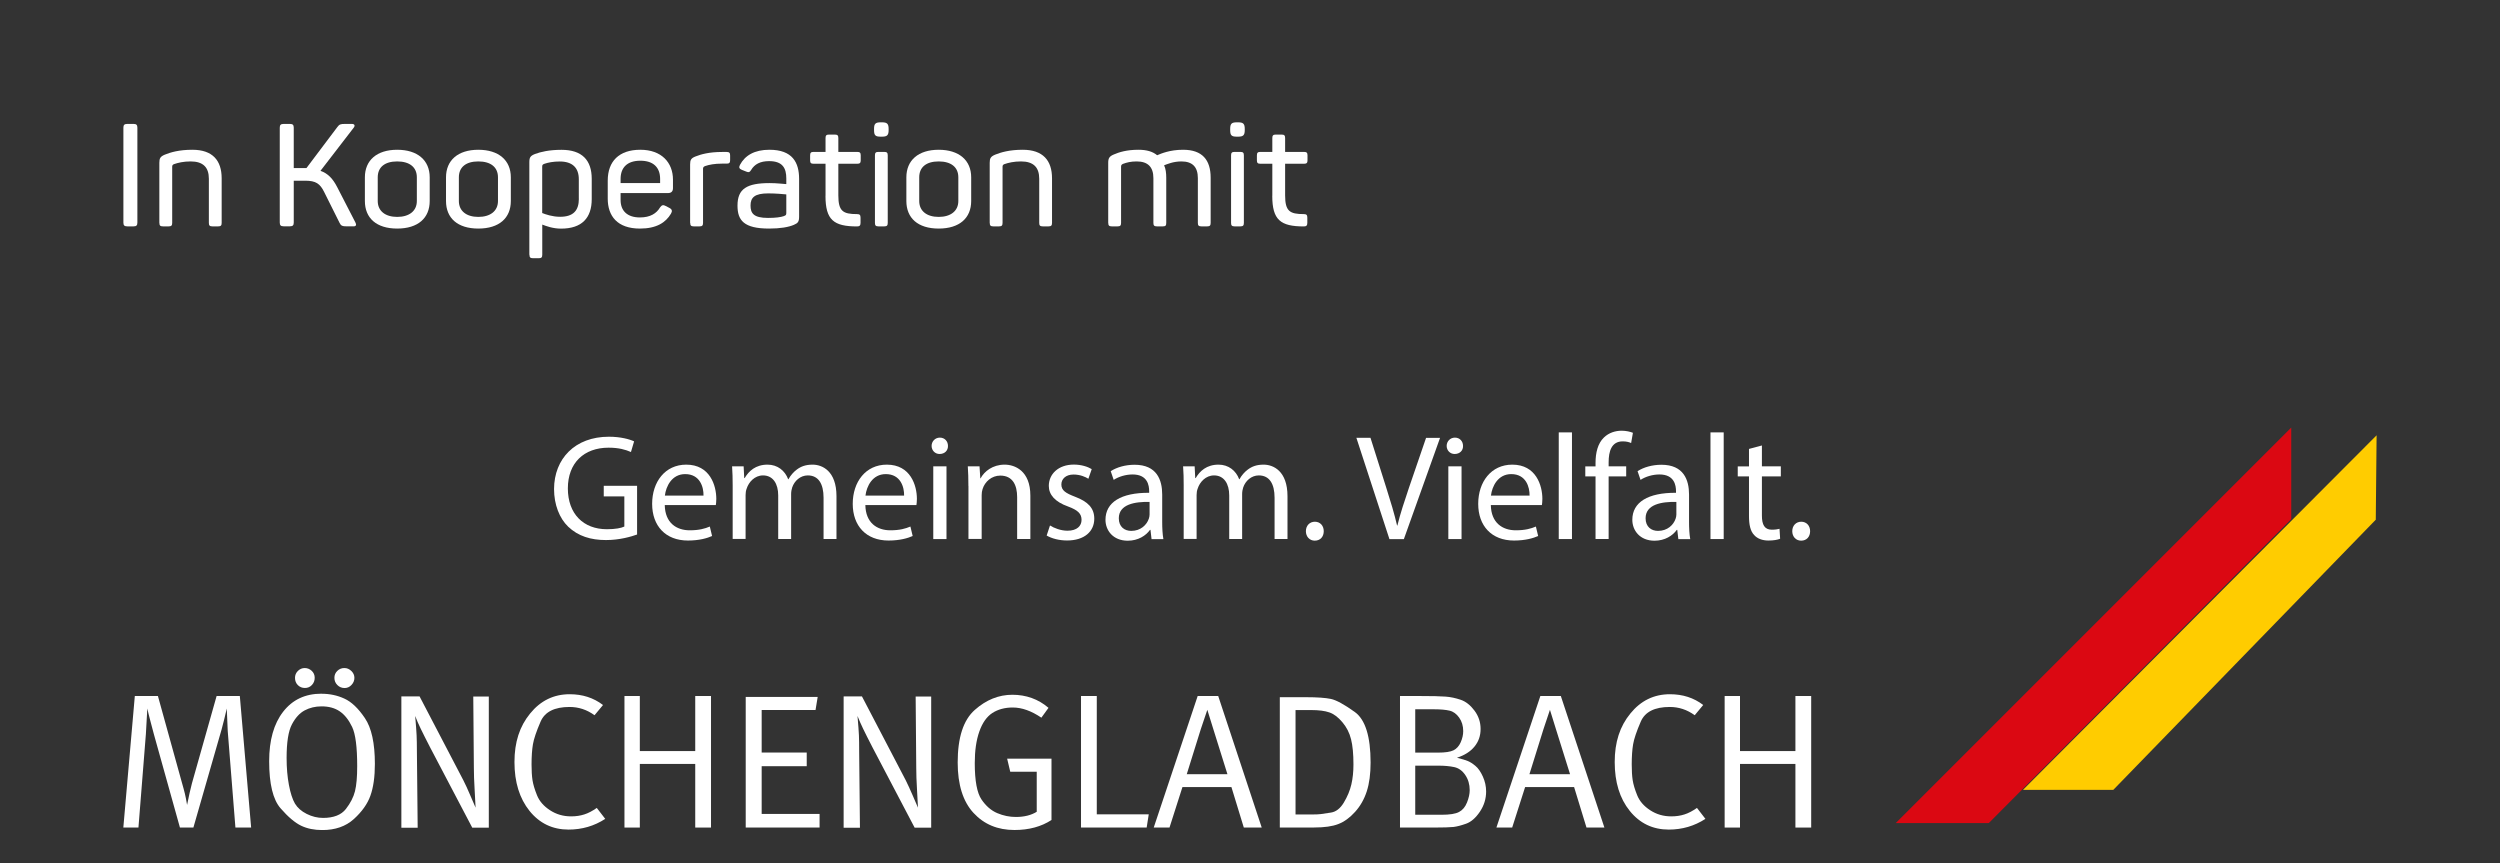 <?xml version="1.0" encoding="UTF-8"?><svg id="Ebene_1" xmlns="http://www.w3.org/2000/svg" xmlns:xlink="http://www.w3.org/1999/xlink" viewBox="0 0 420 145"><rect x="0" y="0" width="420" height="145" fill="#333333" stroke="none"/><defs><style>.cls-1{fill:none;}.cls-2{fill:#fc0;}.cls-3{fill:#db0812;}.cls-4{fill:#fff;}.cls-5{clip-path:url(#clippath);}</style><clipPath id="clippath"><rect class="cls-1" x="20.73" y="71.83" width="378.54" height="67.61"/></clipPath></defs><polygon class="cls-3" points="318.49 138.27 334.12 138.27 384.93 87.21 384.93 71.83 318.49 138.27"/><polygon class="cls-2" points="339.86 132.7 355.03 132.7 399.13 87.31 399.27 73.13 339.86 132.7"/><g class="cls-5"><path class="cls-4" d="M22.66,116.93h3.87l4,14.44c.25.86.42,1.51.53,1.96.11.44.23,1.08.37,1.9.19-.97.33-1.63.42-2,.08-.36.22-.9.39-1.61l4.15-14.69h3.9l1.9,22.1h-2.64l-1.29-16.2-.16-3.8c-.11.5-.25,1.09-.42,1.77-.17.68-.32,1.26-.45,1.74l-4.74,16.49h-2.26l-4.38-15.69c-.15-.56-.35-1.29-.58-2.19-.24-.9-.41-1.61-.52-2.12l-.24,4.28-1.25,15.72h-2.54l1.93-22.1Z"/><path class="cls-4" d="M54.02,116.55c1.35,0,2.63.26,3.82.81,1.19.53,2.35,1.63,3.46,3.28,1.12,1.65,1.68,4.22,1.68,7.7,0,2.17-.25,3.94-.75,5.33-.49,1.39-1.42,2.69-2.78,3.93-1.37,1.24-3.14,1.85-5.3,1.85-1.35,0-2.54-.24-3.56-.73-1.02-.49-2.17-1.45-3.45-2.92-1.28-1.46-1.92-4.1-1.92-7.92,0-3.52.78-6.29,2.35-8.31,1.57-2.02,3.71-3.03,6.44-3.03M54.02,118.67c-1.05,0-2,.23-2.84.68-.84.45-1.55,1.23-2.14,2.35-.59,1.12-.89,2.99-.89,5.64,0,1.65.13,3.17.39,4.54.26,1.38.6,2.41,1.01,3.12.42.7,1.08,1.29,1.98,1.74.9.45,1.82.67,2.74.67,1.78,0,3.06-.5,3.84-1.5.77-.99,1.28-1.99,1.53-2.99.25-1,.37-2.4.37-4.2,0-3.2-.28-5.4-.85-6.59-.57-1.19-1.26-2.06-2.08-2.62-.82-.56-1.83-.84-3.06-.84M51.19,112.23c.45,0,.84.16,1.18.47.33.31.5.7.5,1.17s-.15.87-.47,1.21c-.31.33-.7.5-1.17.5s-.87-.16-1.19-.48c-.32-.32-.48-.73-.48-1.22,0-.45.16-.84.48-1.16.32-.32.71-.49,1.16-.49M57.86,112.23c.43,0,.82.16,1.16.49.34.32.52.71.52,1.16s-.17.85-.49,1.19c-.32.35-.71.52-1.16.52-.47,0-.88-.17-1.21-.5s-.5-.73-.5-1.21.16-.84.48-1.16c.32-.32.72-.49,1.19-.49"/><path class="cls-4" d="M67.43,117h3.06l7.35,14.08c.35.68.73,1.51,1.14,2.48.42.97.73,1.68.92,2.13-.02-.53-.07-1.53-.16-2.99-.09-1.46-.13-2.7-.13-3.7l-.1-11.98h2.61v22.03h-2.78s-7.08-13.49-7.08-13.49c-.69-1.33-1.21-2.38-1.58-3.14-.37-.76-.68-1.48-.93-2.14.13,1.5.21,2.59.24,3.25.03.67.05,1.58.05,2.74l.13,12.79h-2.74v-22.03Z"/><path class="cls-4" d="M101.3,118.45l-1.42,1.71c-1.27-.93-2.67-1.39-4.19-1.39-2.54,0-4.16.82-4.87,2.46-.71,1.64-1.14,2.92-1.29,3.83-.15.91-.23,2.04-.23,3.37,0,1.05.05,1.93.16,2.64.11.7.36,1.56.76,2.54.4.99,1.12,1.82,2.18,2.51,1.05.69,2.23,1.03,3.54,1.03.82,0,1.56-.11,2.23-.33.67-.21,1.36-.58,2.09-1.09l1.42,1.84c-1.85,1.2-3.9,1.8-6.16,1.8-2.68,0-4.87-1.04-6.56-3.14-1.68-2.09-2.53-4.83-2.53-8.2s.87-6.01,2.63-8.16c1.75-2.16,3.97-3.24,6.65-3.24,2.15,0,4.01.6,5.58,1.8"/><polygon class="cls-4" points="104.91 116.93 107.49 116.93 107.49 126.18 116.8 126.18 116.8 116.93 119.45 116.93 119.45 139.03 116.8 139.03 116.8 128.34 107.49 128.34 107.49 139.03 104.91 139.03 104.91 116.93"/><polygon class="cls-4" points="125.28 117.09 137.37 117.09 137.01 119.28 127.96 119.28 127.96 126.43 135.53 126.43 135.53 128.72 127.96 128.72 127.96 136.74 137.69 136.74 137.69 139.03 125.28 139.03 125.28 117.09"/><path class="cls-4" d="M141.75,117h3.06l7.35,14.08c.34.68.72,1.51,1.14,2.48.42.97.73,1.68.92,2.13-.02-.53-.07-1.53-.16-2.99-.09-1.46-.13-2.7-.13-3.7l-.1-11.98h2.61v22.03h-2.78s-7.08-13.49-7.08-13.49c-.69-1.33-1.21-2.38-1.58-3.14-.37-.76-.68-1.48-.94-2.14.13,1.5.21,2.59.24,3.25.03.67.04,1.58.04,2.74l.13,12.79h-2.74v-22.03Z"/><path class="cls-4" d="M176.14,118.93l-1.19,1.64c-1.68-1.14-3.28-1.71-4.81-1.71-1.33,0-2.47.31-3.42.92-.94.61-1.68,1.65-2.19,3.11-.52,1.46-.77,3.23-.77,5.32,0,2.96.38,5,1.13,6.1.75,1.11,1.64,1.87,2.66,2.3,1.02.43,2.06.64,3.11.64,1.4,0,2.57-.29,3.51-.87v-6.73h-4.45l-.52-2.19h7.45v10.3c-1.72,1.12-3.79,1.68-6.22,1.68-2.82,0-5.11-.95-6.88-2.87-1.77-1.91-2.66-4.74-2.66-8.47,0-4.19.95-7.13,2.87-8.83,1.91-1.7,4.02-2.55,6.32-2.55s4.36.73,6.06,2.19"/><polygon class="cls-4" points="181.61 116.93 184.26 116.93 184.26 136.81 192.99 136.81 192.64 139.03 181.61 139.03 181.61 116.93"/><path class="cls-4" d="M204.66,116.93l7.31,22.1h-3.01s-2.08-6.8-2.08-6.8h-8.23l-2.17,6.79h-2.65s7.38-22.09,7.38-22.09h3.45ZM199.37,130.07h6.84l-2.32-7.41-1.06-3.41-1.1,3.26-2.36,7.57Z"/><path class="cls-4" d="M215.01,117.13h4.42c1.87,0,3.25.1,4.16.29.9.19,2.24.92,4.01,2.19,1.77,1.27,2.66,4.1,2.66,8.5,0,1.89-.21,3.5-.64,4.83-.43,1.33-1.09,2.49-1.97,3.46-.88.98-1.82,1.66-2.81,2.04-.99.39-2.34.58-4.06.58h-5.77v-21.9ZM217.65,119.28v17.55h2.87c.56,0,1-.02,1.34-.06.33-.04.92-.13,1.75-.26.84-.13,1.56-.69,2.16-1.69.6-1,1.02-2.01,1.26-3.04.24-1.03.35-2.15.35-3.35,0-1.74-.13-3.15-.4-4.23-.27-1.09-.76-2.05-1.47-2.88-.71-.84-1.44-1.39-2.19-1.64-.75-.26-1.76-.39-3.03-.39h-2.64Z"/><path class="cls-4" d="M235.21,116.93h3.19c2.13,0,3.61.03,4.45.1.83.06,1.68.24,2.54.53.86.29,1.63.9,2.32,1.82.69.92,1.03,1.95,1.03,3.09s-.34,2.12-1.03,2.96c-.69.84-1.67,1.46-2.94,1.87.84.21,1.45.4,1.82.55.37.15.8.42,1.27.81.47.38.89.99,1.26,1.8.37.82.55,1.65.55,2.51,0,1.23-.35,2.36-1.05,3.4-.7,1.04-1.47,1.71-2.31,2.01-.84.3-1.55.48-2.12.55-.58.06-1.68.1-3.29.1h-5.7v-22.1ZM237.76,119.16v7.28h3.83c1.2,0,2.07-.13,2.6-.39.52-.26.93-.71,1.21-1.35.28-.64.42-1.27.42-1.87,0-.88-.23-1.64-.68-2.27-.45-.63-.99-1.03-1.62-1.17-.63-.15-1.51-.23-2.63-.23h-3.13ZM237.76,128.63v8.25h4.41c1.38,0,2.36-.15,2.95-.47.59-.31,1.04-.84,1.34-1.6.3-.75.45-1.44.45-2.06,0-.97-.25-1.82-.74-2.54-.5-.74-1.12-1.18-1.87-1.34-.75-.16-1.63-.24-2.64-.24h-3.9Z"/><path class="cls-4" d="M262.22,116.93l7.32,22.1h-3.01s-2.08-6.8-2.08-6.8h-8.23l-2.17,6.79h-2.65s7.38-22.09,7.38-22.09h3.45ZM256.93,130.07h6.84l-2.32-7.41-1.06-3.41-1.09,3.26-2.36,7.57Z"/><path class="cls-4" d="M286.13,118.45l-1.42,1.71c-1.27-.93-2.67-1.39-4.19-1.39-2.54,0-4.16.82-4.87,2.46-.71,1.64-1.14,2.92-1.29,3.83-.15.91-.23,2.04-.23,3.37,0,1.05.05,1.93.16,2.64.11.7.36,1.56.76,2.54.4.99,1.12,1.82,2.18,2.51,1.05.69,2.23,1.03,3.54,1.03.82,0,1.56-.11,2.23-.33.67-.21,1.36-.58,2.09-1.09l1.42,1.84c-1.85,1.2-3.9,1.8-6.15,1.8-2.68,0-4.87-1.04-6.56-3.14-1.69-2.09-2.53-4.83-2.53-8.2s.87-6.01,2.63-8.16c1.75-2.16,3.97-3.24,6.65-3.24,2.15,0,4.01.6,5.58,1.8"/><polygon class="cls-4" points="289.74 116.93 292.32 116.93 292.32 126.18 301.63 126.18 301.63 116.93 304.28 116.93 304.28 139.03 301.63 139.03 301.63 128.34 292.32 128.34 292.32 139.03 289.74 139.03 289.74 116.93"/></g><path class="cls-4" d="M107.03,89.8c-.98.35-2.93.93-5.22.93-2.57,0-4.69-.66-6.36-2.25-1.46-1.41-2.37-3.69-2.37-6.33.02-5.07,3.51-8.78,9.21-8.78,1.97,0,3.51.43,4.24.78l-.53,1.79c-.91-.4-2.04-.73-3.76-.73-4.14,0-6.84,2.57-6.84,6.84s2.6,6.86,6.56,6.86c1.44,0,2.42-.2,2.93-.45v-5.07h-3.46v-1.77h5.6v8.18Z"/><path class="cls-4" d="M111.68,84.85c.05,3,1.97,4.24,4.19,4.24,1.59,0,2.55-.28,3.38-.63l.38,1.59c-.78.35-2.12.76-4.06.76-3.76,0-6.01-2.47-6.01-6.16s2.17-6.59,5.73-6.59c3.99,0,5.05,3.51,5.05,5.75,0,.45-.05.81-.08,1.04h-8.58ZM118.19,83.26c.03-1.41-.58-3.61-3.08-3.61-2.25,0-3.23,2.07-3.41,3.61h6.49Z"/><path class="cls-4" d="M123.09,81.65c0-1.26-.03-2.3-.1-3.31h1.94l.1,1.97h.08c.68-1.16,1.82-2.25,3.84-2.25,1.67,0,2.93,1.01,3.46,2.45h.05c.38-.68.86-1.21,1.36-1.59.73-.56,1.54-.86,2.7-.86,1.62,0,4.01,1.06,4.01,5.3v7.19h-2.17v-6.92c0-2.35-.86-3.76-2.65-3.76-1.26,0-2.25.93-2.62,2.02-.1.3-.18.71-.18,1.11v7.55h-2.17v-7.32c0-1.94-.86-3.36-2.55-3.36-1.39,0-2.4,1.11-2.75,2.22-.13.33-.18.71-.18,1.08v7.37h-2.17v-8.91Z"/><path class="cls-4" d="M145.38,84.85c.05,3,1.97,4.24,4.19,4.24,1.59,0,2.55-.28,3.38-.63l.38,1.59c-.78.35-2.12.76-4.06.76-3.76,0-6.01-2.47-6.01-6.16s2.17-6.59,5.73-6.59c3.99,0,5.05,3.51,5.05,5.75,0,.45-.05.81-.08,1.04h-8.58ZM151.89,83.26c.03-1.41-.58-3.61-3.08-3.61-2.25,0-3.23,2.07-3.41,3.61h6.49Z"/><path class="cls-4" d="M159.26,74.91c.02.76-.53,1.36-1.41,1.36-.78,0-1.34-.61-1.34-1.36s.58-1.39,1.39-1.39,1.36.61,1.36,1.39ZM156.79,90.56v-12.22h2.22v12.22h-2.22Z"/><path class="cls-4" d="M162.69,81.65c0-1.26-.03-2.3-.1-3.31h1.97l.13,2.02h.05c.61-1.16,2.02-2.3,4.04-2.3,1.69,0,4.32,1.01,4.32,5.2v7.29h-2.22v-7.04c0-1.97-.73-3.61-2.83-3.61-1.46,0-2.6,1.03-2.98,2.27-.1.28-.15.66-.15,1.03v7.34h-2.22v-8.91Z"/><path class="cls-4" d="M176.4,88.28c.66.43,1.82.88,2.93.88,1.62,0,2.37-.81,2.37-1.82,0-1.06-.63-1.64-2.27-2.25-2.2-.78-3.23-1.99-3.23-3.46,0-1.97,1.59-3.58,4.21-3.58,1.24,0,2.32.35,3,.76l-.56,1.62c-.48-.3-1.36-.71-2.5-.71-1.31,0-2.04.76-2.04,1.67,0,1.01.73,1.46,2.32,2.07,2.12.81,3.21,1.87,3.21,3.68,0,2.15-1.67,3.66-4.57,3.66-1.34,0-2.57-.33-3.43-.83l.56-1.69Z"/><path class="cls-4" d="M193.46,90.56l-.18-1.54h-.08c-.68.96-1.99,1.82-3.74,1.82-2.47,0-3.74-1.74-3.74-3.51,0-2.95,2.62-4.57,7.34-4.54v-.25c0-1.01-.28-2.83-2.78-2.83-1.14,0-2.32.35-3.18.91l-.5-1.46c1.01-.66,2.47-1.08,4.01-1.08,3.74,0,4.64,2.55,4.64,5v4.57c0,1.06.05,2.09.2,2.93h-2.02ZM193.13,84.32c-2.42-.05-5.17.38-5.17,2.75,0,1.44.96,2.12,2.09,2.12,1.59,0,2.6-1.01,2.95-2.04.08-.23.13-.48.13-.71v-2.12Z"/><path class="cls-4" d="M198.86,81.65c0-1.26-.02-2.3-.1-3.31h1.94l.1,1.97h.08c.68-1.16,1.82-2.25,3.84-2.25,1.67,0,2.93,1.01,3.46,2.45h.05c.38-.68.86-1.21,1.36-1.59.73-.56,1.54-.86,2.7-.86,1.62,0,4.01,1.06,4.01,5.3v7.19h-2.17v-6.92c0-2.35-.86-3.76-2.65-3.76-1.26,0-2.25.93-2.62,2.02-.1.3-.18.71-.18,1.11v7.55h-2.17v-7.32c0-1.94-.86-3.36-2.55-3.36-1.39,0-2.4,1.11-2.75,2.22-.13.33-.18.71-.18,1.08v7.37h-2.17v-8.91Z"/><path class="cls-4" d="M219.39,89.24c0-.93.63-1.59,1.51-1.59s1.49.66,1.49,1.59-.58,1.59-1.51,1.59c-.88,0-1.49-.68-1.49-1.59Z"/><path class="cls-4" d="M233.42,90.56l-5.55-17.01h2.37l2.65,8.38c.73,2.3,1.36,4.37,1.82,6.36h.05c.48-1.97,1.19-4.11,1.94-6.33l2.88-8.4h2.35l-6.08,17.01h-2.42Z"/><path class="cls-4" d="M245.79,74.91c.03.76-.53,1.36-1.41,1.36-.78,0-1.34-.61-1.34-1.36s.58-1.39,1.39-1.39,1.36.61,1.36,1.39ZM243.32,90.56v-12.22h2.22v12.22h-2.22Z"/><path class="cls-4" d="M250.46,84.85c.05,3,1.97,4.24,4.19,4.24,1.59,0,2.55-.28,3.38-.63l.38,1.59c-.78.35-2.12.76-4.06.76-3.76,0-6.01-2.47-6.01-6.16s2.17-6.59,5.73-6.59c3.99,0,5.05,3.51,5.05,5.75,0,.45-.05.81-.08,1.04h-8.58ZM256.97,83.26c.02-1.41-.58-3.61-3.08-3.61-2.25,0-3.23,2.07-3.41,3.61h6.49Z"/><path class="cls-4" d="M261.87,72.64h2.22v17.92h-2.22v-17.92Z"/><path class="cls-4" d="M268.05,90.56v-10.52h-1.72v-1.69h1.72v-.58c0-1.72.38-3.28,1.41-4.27.83-.81,1.94-1.14,2.98-1.14.78,0,1.46.18,1.89.35l-.3,1.72c-.33-.15-.78-.28-1.41-.28-1.89,0-2.37,1.67-2.37,3.53v.66h2.95v1.69h-2.95v10.52h-2.2Z"/><path class="cls-4" d="M281.96,90.56l-.18-1.54h-.08c-.68.96-1.99,1.82-3.74,1.82-2.47,0-3.73-1.74-3.73-3.51,0-2.95,2.62-4.57,7.34-4.54v-.25c0-1.01-.28-2.83-2.78-2.83-1.14,0-2.32.35-3.18.91l-.5-1.46c1.01-.66,2.47-1.08,4.01-1.08,3.74,0,4.64,2.55,4.64,5v4.57c0,1.06.05,2.09.2,2.93h-2.02ZM281.63,84.32c-2.42-.05-5.17.38-5.17,2.75,0,1.44.96,2.12,2.09,2.12,1.59,0,2.6-1.01,2.95-2.04.08-.23.13-.48.13-.71v-2.12Z"/><path class="cls-4" d="M287.36,72.64h2.22v17.92h-2.22v-17.92Z"/><path class="cls-4" d="M296,74.83v3.51h3.18v1.69h-3.18v6.59c0,1.51.43,2.37,1.67,2.37.58,0,1.01-.08,1.29-.15l.1,1.67c-.43.18-1.11.3-1.97.3-1.03,0-1.87-.33-2.4-.93-.63-.66-.86-1.74-.86-3.18v-6.66h-1.89v-1.69h1.89v-2.93l2.17-.58Z"/><path class="cls-4" d="M301.1,89.24c0-.93.63-1.59,1.51-1.59s1.49.66,1.49,1.59-.58,1.59-1.51,1.59c-.88,0-1.49-.68-1.49-1.59Z"/><path class="cls-4" d="M20.73,37.4v-15.95c0-.46.17-.63.65-.63h1.07c.46,0,.63.17.63.63v15.95c0,.46-.17.63-.63.63h-1.07c-.48,0-.65-.17-.65-.63Z"/><path class="cls-4" d="M26.77,37.45v-10.11c0-.75.17-1.04.92-1.36.97-.39,2.38-.82,4.63-.82,3.39,0,4.92,1.79,4.92,4.8v7.49c0,.44-.15.58-.58.58h-.99c-.44,0-.58-.15-.58-.58v-7.42c0-1.92-.97-2.91-3.06-2.91-1.19,0-2.13.22-2.81.46-.24.1-.29.24-.29.44v9.43c0,.44-.15.58-.58.58h-.99c-.44,0-.58-.15-.58-.58Z"/><path class="cls-4" d="M47,37.4v-15.95c0-.46.17-.63.65-.63h1.07c.46,0,.63.17.63.63v6.79h2.13l5.19-6.89c.34-.46.53-.53,1.29-.53h1.16c.46,0,.56.29.32.61l-5.6,7.27c1.26.44,2.09,1.33,2.81,2.74l3.06,5.94c.19.36.15.65-.32.65h-1.07c-.8,0-1.04-.1-1.26-.56l-2.59-5.19c-.7-1.43-1.41-1.92-3.2-1.92h-1.92v7.03c0,.46-.17.63-.63.63h-1.07c-.48,0-.65-.17-.65-.63Z"/><path class="cls-4" d="M61.3,33.77v-3.98c0-2.86,2.01-4.63,5.43-4.63s5.46,1.77,5.46,4.63v3.98c0,2.86-1.96,4.63-5.46,4.63s-5.43-1.77-5.43-4.63ZM70.03,33.77v-3.98c0-1.7-1.21-2.67-3.3-2.67s-3.27.97-3.27,2.67v3.98c0,1.67,1.26,2.67,3.27,2.67s3.3-.99,3.3-2.67Z"/><path class="cls-4" d="M74.93,33.77v-3.98c0-2.86,2.01-4.63,5.43-4.63s5.46,1.77,5.46,4.63v3.98c0,2.86-1.96,4.63-5.46,4.63s-5.43-1.77-5.43-4.63ZM83.66,33.77v-3.98c0-1.7-1.21-2.67-3.3-2.67s-3.27.97-3.27,2.67v3.98c0,1.67,1.26,2.67,3.27,2.67s3.3-.99,3.3-2.67Z"/><path class="cls-4" d="M88.93,42.79v-15.54c0-.8.17-1.07.95-1.38.97-.36,2.38-.7,4.46-.7,3.47,0,5.07,1.77,5.07,4.87v3.42c0,3.15-1.65,4.95-5.16,4.95-1.38,0-2.52-.44-3.15-.68v5.07c0,.44-.15.58-.58.58h-.99c-.44,0-.58-.15-.58-.58ZM97.24,33.38v-3.27c0-1.94-1.09-2.98-3.2-2.98-1.09,0-1.94.17-2.59.39-.32.12-.36.22-.36.51v7.76c.56.22,1.7.63,3.01.63,2.18,0,3.15-1.02,3.15-3.03Z"/><path class="cls-4" d="M102.1,33.36v-3.01c0-3.27,1.92-5.19,5.48-5.19s5.48,2.16,5.48,5.02v1.41c0,.51-.22.85-.87.85h-7.93v1.16c0,1.84,1.14,2.93,3.25,2.93,1.75,0,2.79-.68,3.39-1.7.29-.39.51-.46.95-.22l.65.34c.41.22.48.53.22.95-.87,1.48-2.42,2.5-5.21,2.5-3.78,0-5.41-2.09-5.41-5.04ZM110.9,30.76v-.7c0-1.92-1.12-3.06-3.32-3.06s-3.32,1.14-3.32,3.06v.7h6.64Z"/><path class="cls-4" d="M115.94,37.45v-9.84c0-.75.17-1.04.92-1.33.9-.36,2.3-.75,4.44-.75h.78c.44,0,.58.15.58.58v.8c0,.44-.15.58-.58.58h-.82c-1.19,0-2.11.17-2.81.41-.31.12-.34.29-.34.48v9.07c0,.44-.15.58-.58.58h-.99c-.44,0-.58-.15-.58-.58Z"/><path class="cls-4" d="M123.9,34.54c0-2.84,1.58-3.78,5.41-3.78,1.21,0,2.35.15,2.79.17v-.95c0-1.72-.61-2.91-2.89-2.91-1.48,0-2.45.51-3.03,1.5-.24.36-.36.44-.78.27l-.78-.31c-.41-.17-.53-.39-.31-.82.85-1.6,2.45-2.55,4.95-2.55,3.9,0,4.99,2.16,4.99,4.9v6.33c0,.85-.19,1.09-.87,1.38-.9.39-2.28.63-4.17.63-4.24,0-5.31-1.38-5.31-3.85ZM131.71,36.29c.31-.1.39-.19.39-.53v-3.1c-.48-.05-1.82-.17-3.03-.17-2.28,0-2.98.68-2.98,2.04,0,1.29.51,2.08,2.93,2.08,1.31,0,2.13-.12,2.69-.31Z"/><path class="cls-4" d="M138.69,32.89v-5.38h-2.01c-.44,0-.58-.15-.58-.56v-.85c0-.44.15-.58.58-.58h2.01v-2.33c0-.44.15-.58.58-.58h.99c.44,0,.58.15.58.58v2.33h3.18c.44,0,.58.15.58.58v.85c0,.41-.15.56-.58.56h-3.18v5.31c0,2.67.78,3.15,3.15,3.15.44,0,.58.15.58.61v.85c0,.44-.15.61-.58.61-3.93,0-5.31-1.09-5.31-5.14Z"/><path class="cls-4" d="M146.84,21.84v-.17c0-.9.24-1.12,1.14-1.12h.17c.87,0,1.14.22,1.14,1.12v.17c0,.9-.27,1.12-1.14,1.12h-.17c-.9,0-1.14-.19-1.14-1.12ZM146.99,37.45v-11.35c0-.44.15-.58.58-.58h.99c.44,0,.58.15.58.58v11.35c0,.44-.15.58-.58.58h-.99c-.44,0-.58-.15-.58-.58Z"/><path class="cls-4" d="M152.27,33.77v-3.98c0-2.86,2.01-4.63,5.43-4.63s5.46,1.77,5.46,4.63v3.98c0,2.86-1.96,4.63-5.46,4.63s-5.43-1.77-5.43-4.63ZM161,33.77v-3.98c0-1.7-1.21-2.67-3.3-2.67s-3.27.97-3.27,2.67v3.98c0,1.67,1.26,2.67,3.27,2.67s3.3-.99,3.3-2.67Z"/><path class="cls-4" d="M166.27,37.45v-10.11c0-.75.17-1.04.92-1.36.97-.39,2.38-.82,4.63-.82,3.39,0,4.92,1.79,4.92,4.8v7.49c0,.44-.15.58-.58.58h-.99c-.44,0-.58-.15-.58-.58v-7.42c0-1.92-.97-2.91-3.06-2.91-1.19,0-2.13.22-2.81.46-.24.1-.29.24-.29.44v9.43c0,.44-.15.58-.58.58h-.99c-.44,0-.58-.15-.58-.58Z"/><path class="cls-4" d="M186.18,37.45v-10.11c0-.75.19-1.07.92-1.38.9-.39,2.16-.8,4.17-.8,1.38,0,2.4.31,3.13.92.65-.27,2.11-.92,4.36-.92,3.22,0,4.63,1.7,4.63,4.7v7.59c0,.44-.15.58-.58.58h-.99c-.44,0-.58-.15-.58-.58v-7.52c0-1.87-.9-2.81-2.76-2.81-1.38,0-2.4.46-2.91.65.27.58.36,1.29.36,2.09v7.59c0,.44-.12.58-.56.58h-1.02c-.44,0-.58-.15-.58-.58v-7.52c0-1.87-.92-2.81-2.81-2.81-.97,0-1.65.17-2.3.41-.29.12-.32.29-.32.51v9.41c0,.44-.15.58-.58.58h-.99c-.44,0-.58-.15-.58-.58Z"/><path class="cls-4" d="M206.67,21.84v-.17c0-.9.24-1.12,1.14-1.12h.17c.87,0,1.14.22,1.14,1.12v.17c0,.9-.27,1.12-1.14,1.12h-.17c-.9,0-1.14-.19-1.14-1.12ZM206.82,37.45v-11.35c0-.44.15-.58.58-.58h.99c.44,0,.58.15.58.58v11.35c0,.44-.15.58-.58.58h-.99c-.44,0-.58-.15-.58-.58Z"/><path class="cls-4" d="M213.75,32.89v-5.38h-2.01c-.44,0-.58-.15-.58-.56v-.85c0-.44.15-.58.58-.58h2.01v-2.33c0-.44.15-.58.58-.58h.99c.44,0,.58.15.58.58v2.33h3.18c.44,0,.58.15.58.58v.85c0,.41-.15.56-.58.56h-3.18v5.31c0,2.67.78,3.15,3.15,3.15.44,0,.58.15.58.61v.85c0,.44-.15.61-.58.61-3.93,0-5.31-1.09-5.31-5.14Z"/></svg>